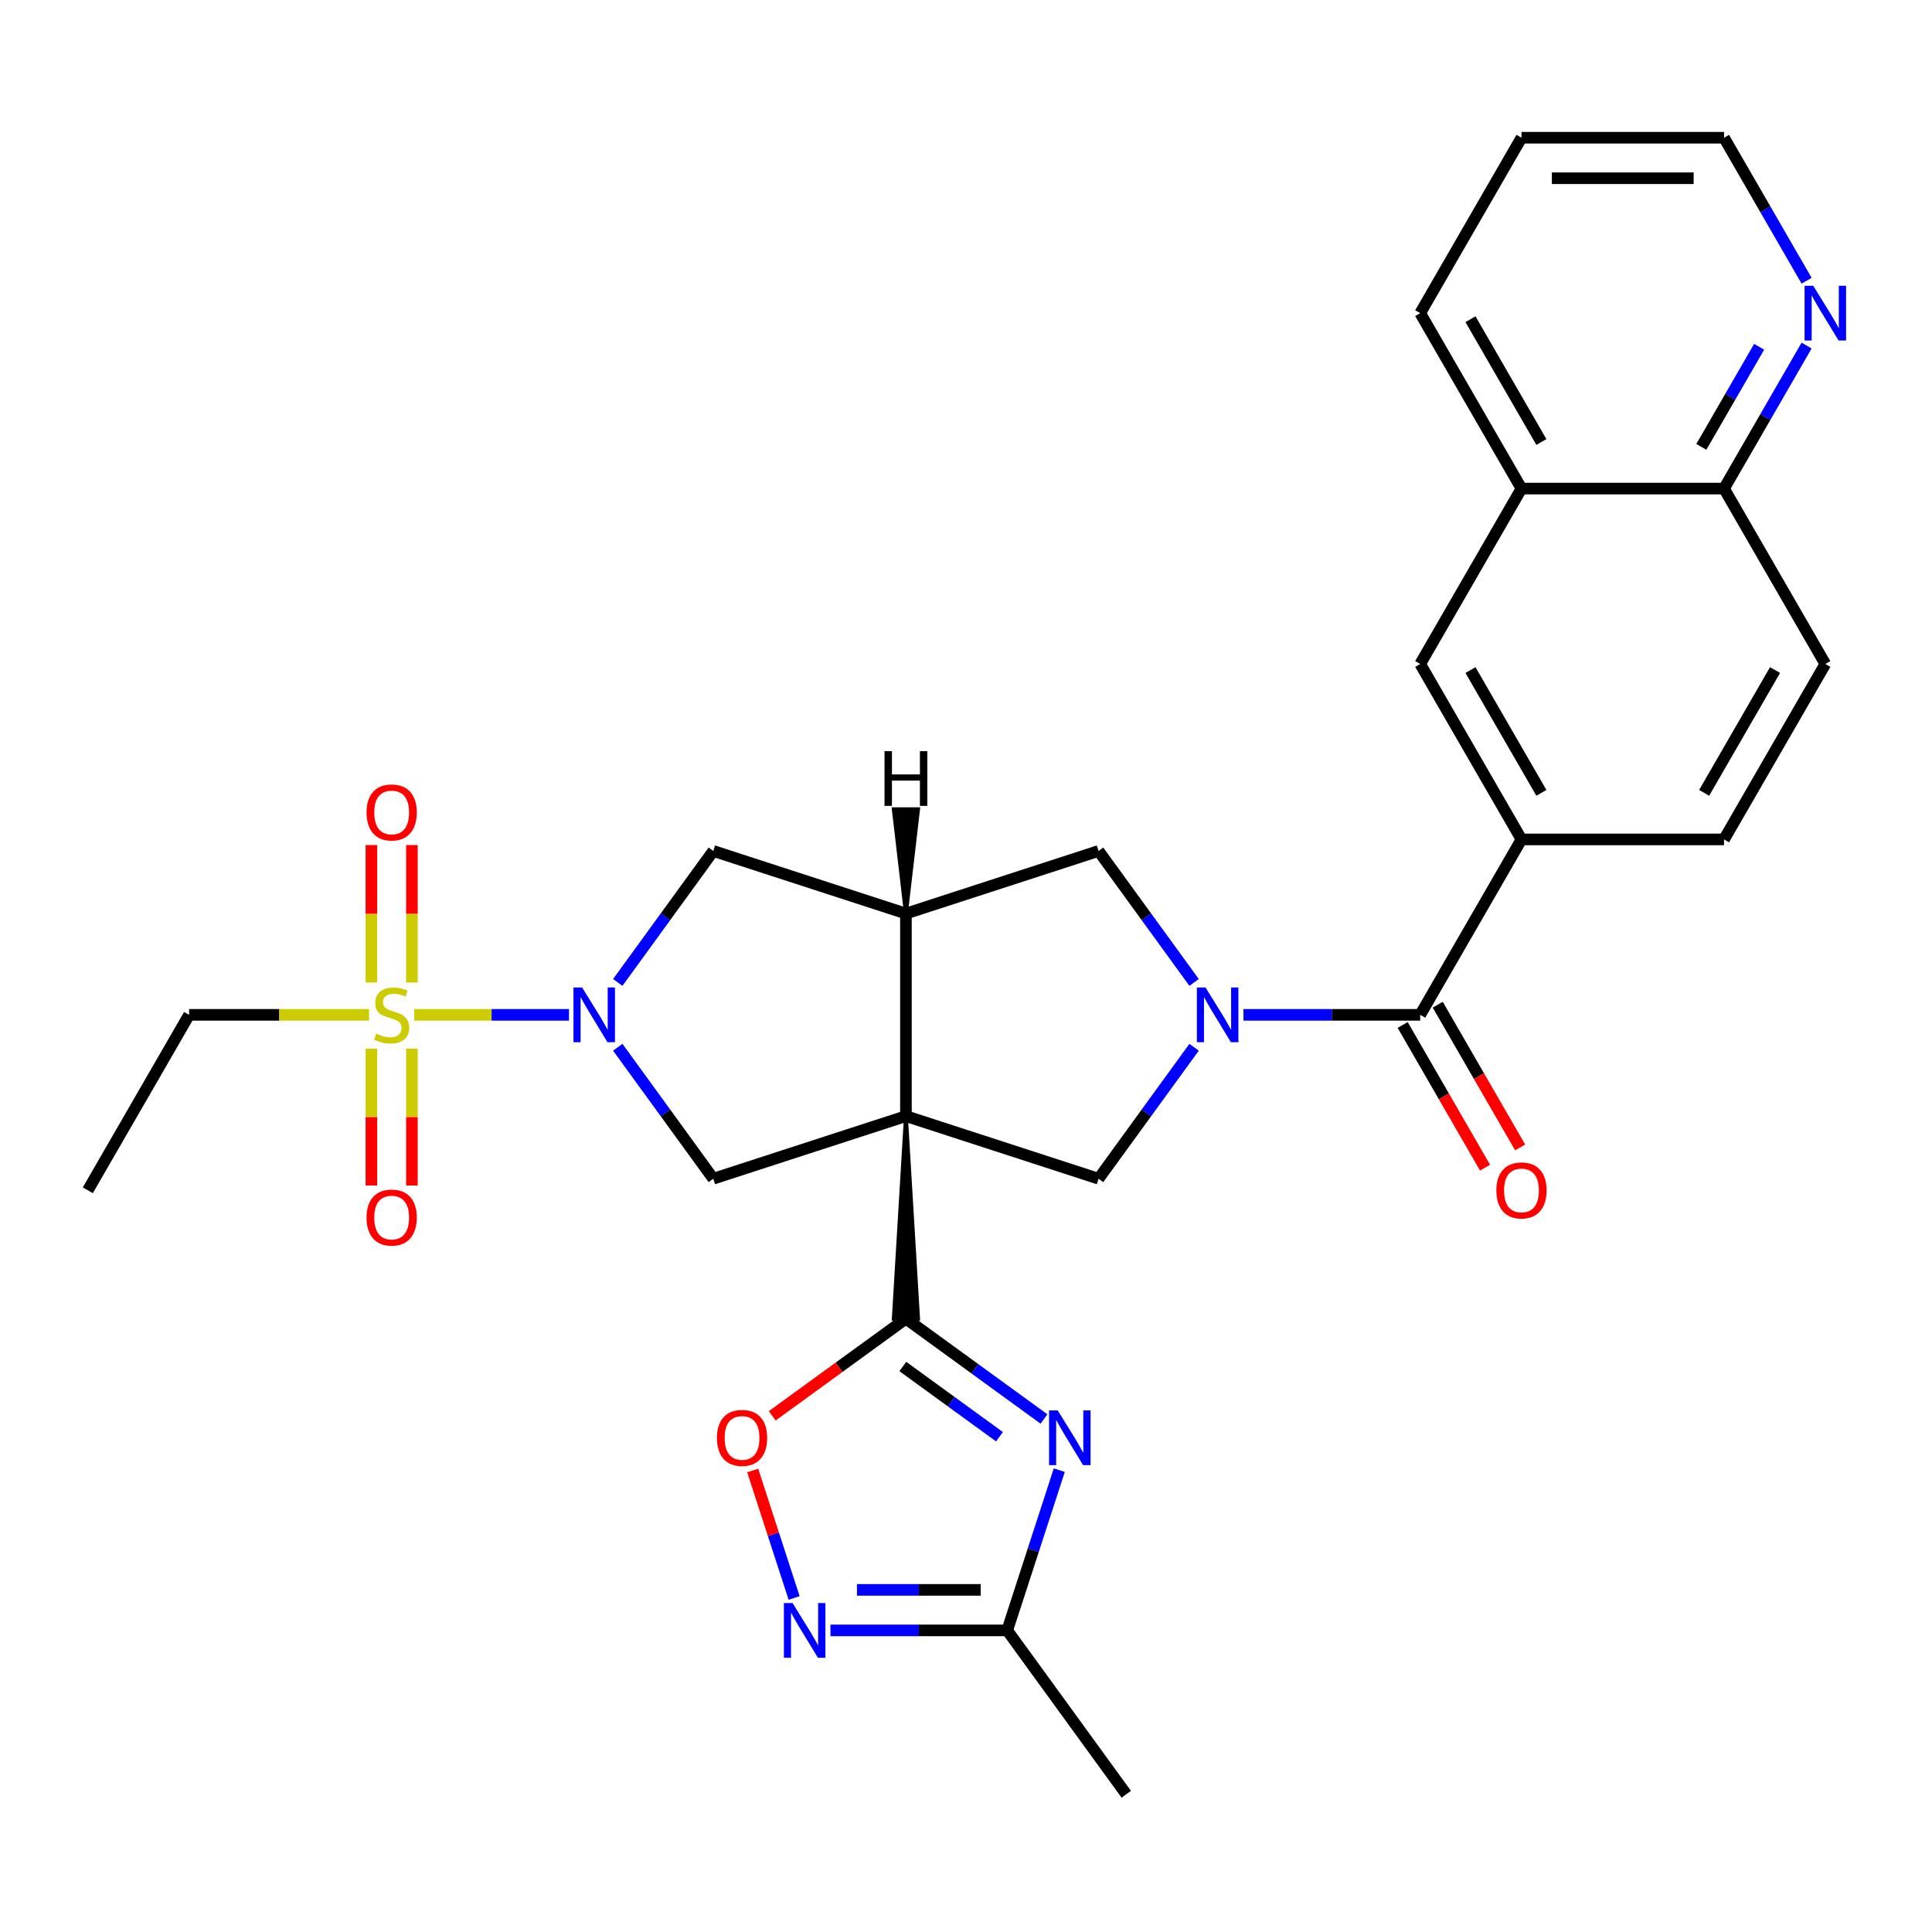 <?xml version='1.0' encoding='iso-8859-1'?>
<svg version='1.1' baseProfile='full'
              xmlns='http://www.w3.org/2000/svg'
                      xmlns:rdkit='http://www.rdkit.org/xml'
                      xmlns:xlink='http://www.w3.org/1999/xlink'
                  xml:space='preserve'
width='1000px' height='1000px' viewBox='0 0 1000 1000'>
<!-- END OF HEADER -->
<rect style='opacity:1.0;fill:#FFFFFF;stroke:none' width='1000' height='1000' x='0' y='0'> </rect>
<path class='bond-1' d='M 468.907,577.704 L 462.617,682.549 L 475.198,682.549 Z' style='fill:#000000;fill-rule:evenodd;fill-opacity:1;stroke:#000000;stroke-width:2px;stroke-linecap:butt;stroke-linejoin:miter;stroke-opacity:1;' />
<path class='bond-5' d='M 468.907,577.704 L 468.907,472.859' style='fill:none;fill-rule:evenodd;stroke:#000000;stroke-width:6px;stroke-linecap:butt;stroke-linejoin:miter;stroke-opacity:1' />
<path class='bond-6' d='M 468.907,577.704 L 568.621,610.103' style='fill:none;fill-rule:evenodd;stroke:#000000;stroke-width:6px;stroke-linecap:butt;stroke-linejoin:miter;stroke-opacity:1' />
<path class='bond-8' d='M 468.907,577.704 L 369.194,610.103' style='fill:none;fill-rule:evenodd;stroke:#000000;stroke-width:6px;stroke-linecap:butt;stroke-linejoin:miter;stroke-opacity:1' />
<path class='bond-0' d='M 214.423,525.282 L 254.461,525.282' style='fill:none;fill-rule:evenodd;stroke:#CCCC00;stroke-width:6px;stroke-linecap:butt;stroke-linejoin:miter;stroke-opacity:1' />
<path class='bond-0' d='M 254.461,525.282 L 294.499,525.282' style='fill:none;fill-rule:evenodd;stroke:#0000FF;stroke-width:6px;stroke-linecap:butt;stroke-linejoin:miter;stroke-opacity:1' />
<path class='bond-16' d='M 192.238,542.783 L 192.238,578.203' style='fill:none;fill-rule:evenodd;stroke:#CCCC00;stroke-width:6px;stroke-linecap:butt;stroke-linejoin:miter;stroke-opacity:1' />
<path class='bond-16' d='M 192.238,578.203 L 192.238,613.623' style='fill:none;fill-rule:evenodd;stroke:#FF0000;stroke-width:6px;stroke-linecap:butt;stroke-linejoin:miter;stroke-opacity:1' />
<path class='bond-16' d='M 213.207,542.783 L 213.207,578.203' style='fill:none;fill-rule:evenodd;stroke:#CCCC00;stroke-width:6px;stroke-linecap:butt;stroke-linejoin:miter;stroke-opacity:1' />
<path class='bond-16' d='M 213.207,578.203 L 213.207,613.623' style='fill:none;fill-rule:evenodd;stroke:#FF0000;stroke-width:6px;stroke-linecap:butt;stroke-linejoin:miter;stroke-opacity:1' />
<path class='bond-17' d='M 213.207,508.541 L 213.207,472.97' style='fill:none;fill-rule:evenodd;stroke:#CCCC00;stroke-width:6px;stroke-linecap:butt;stroke-linejoin:miter;stroke-opacity:1' />
<path class='bond-17' d='M 213.207,472.97 L 213.207,437.399' style='fill:none;fill-rule:evenodd;stroke:#FF0000;stroke-width:6px;stroke-linecap:butt;stroke-linejoin:miter;stroke-opacity:1' />
<path class='bond-17' d='M 192.238,508.541 L 192.238,472.97' style='fill:none;fill-rule:evenodd;stroke:#CCCC00;stroke-width:6px;stroke-linecap:butt;stroke-linejoin:miter;stroke-opacity:1' />
<path class='bond-17' d='M 192.238,472.97 L 192.238,437.399' style='fill:none;fill-rule:evenodd;stroke:#FF0000;stroke-width:6px;stroke-linecap:butt;stroke-linejoin:miter;stroke-opacity:1' />
<path class='bond-24' d='M 191.021,525.282 L 144.449,525.282' style='fill:none;fill-rule:evenodd;stroke:#CCCC00;stroke-width:6px;stroke-linecap:butt;stroke-linejoin:miter;stroke-opacity:1' />
<path class='bond-24' d='M 144.449,525.282 L 97.877,525.282' style='fill:none;fill-rule:evenodd;stroke:#000000;stroke-width:6px;stroke-linecap:butt;stroke-linejoin:miter;stroke-opacity:1' />
<path class='bond-4' d='M 468.907,682.549 L 504.638,708.509' style='fill:none;fill-rule:evenodd;stroke:#000000;stroke-width:6px;stroke-linecap:butt;stroke-linejoin:miter;stroke-opacity:1' />
<path class='bond-4' d='M 504.638,708.509 L 540.368,734.468' style='fill:none;fill-rule:evenodd;stroke:#0000FF;stroke-width:6px;stroke-linecap:butt;stroke-linejoin:miter;stroke-opacity:1' />
<path class='bond-4' d='M 467.301,707.302 L 492.312,725.473' style='fill:none;fill-rule:evenodd;stroke:#000000;stroke-width:6px;stroke-linecap:butt;stroke-linejoin:miter;stroke-opacity:1' />
<path class='bond-4' d='M 492.312,725.473 L 517.323,743.645' style='fill:none;fill-rule:evenodd;stroke:#0000FF;stroke-width:6px;stroke-linecap:butt;stroke-linejoin:miter;stroke-opacity:1' />
<path class='bond-10' d='M 468.907,682.549 L 434.307,707.688' style='fill:none;fill-rule:evenodd;stroke:#000000;stroke-width:6px;stroke-linecap:butt;stroke-linejoin:miter;stroke-opacity:1' />
<path class='bond-10' d='M 434.307,707.688 L 399.707,732.826' style='fill:none;fill-rule:evenodd;stroke:#FF0000;stroke-width:6px;stroke-linecap:butt;stroke-linejoin:miter;stroke-opacity:1' />
<path class='bond-2' d='M 618.055,542.063 L 593.338,576.083' style='fill:none;fill-rule:evenodd;stroke:#0000FF;stroke-width:6px;stroke-linecap:butt;stroke-linejoin:miter;stroke-opacity:1' />
<path class='bond-2' d='M 593.338,576.083 L 568.621,610.103' style='fill:none;fill-rule:evenodd;stroke:#000000;stroke-width:6px;stroke-linecap:butt;stroke-linejoin:miter;stroke-opacity:1' />
<path class='bond-7' d='M 643.609,525.282 L 689.351,525.282' style='fill:none;fill-rule:evenodd;stroke:#0000FF;stroke-width:6px;stroke-linecap:butt;stroke-linejoin:miter;stroke-opacity:1' />
<path class='bond-7' d='M 689.351,525.282 L 735.093,525.282' style='fill:none;fill-rule:evenodd;stroke:#000000;stroke-width:6px;stroke-linecap:butt;stroke-linejoin:miter;stroke-opacity:1' />
<path class='bond-31' d='M 618.055,508.501 L 593.338,474.48' style='fill:none;fill-rule:evenodd;stroke:#0000FF;stroke-width:6px;stroke-linecap:butt;stroke-linejoin:miter;stroke-opacity:1' />
<path class='bond-31' d='M 593.338,474.48 L 568.621,440.46' style='fill:none;fill-rule:evenodd;stroke:#000000;stroke-width:6px;stroke-linecap:butt;stroke-linejoin:miter;stroke-opacity:1' />
<path class='bond-3' d='M 319.76,542.063 L 344.477,576.083' style='fill:none;fill-rule:evenodd;stroke:#0000FF;stroke-width:6px;stroke-linecap:butt;stroke-linejoin:miter;stroke-opacity:1' />
<path class='bond-3' d='M 344.477,576.083 L 369.194,610.103' style='fill:none;fill-rule:evenodd;stroke:#000000;stroke-width:6px;stroke-linecap:butt;stroke-linejoin:miter;stroke-opacity:1' />
<path class='bond-30' d='M 319.76,508.501 L 344.477,474.48' style='fill:none;fill-rule:evenodd;stroke:#0000FF;stroke-width:6px;stroke-linecap:butt;stroke-linejoin:miter;stroke-opacity:1' />
<path class='bond-30' d='M 344.477,474.48 L 369.194,440.46' style='fill:none;fill-rule:evenodd;stroke:#000000;stroke-width:6px;stroke-linecap:butt;stroke-linejoin:miter;stroke-opacity:1' />
<path class='bond-11' d='M 548.276,760.957 L 534.803,802.423' style='fill:none;fill-rule:evenodd;stroke:#0000FF;stroke-width:6px;stroke-linecap:butt;stroke-linejoin:miter;stroke-opacity:1' />
<path class='bond-11' d='M 534.803,802.423 L 521.33,843.89' style='fill:none;fill-rule:evenodd;stroke:#000000;stroke-width:6px;stroke-linecap:butt;stroke-linejoin:miter;stroke-opacity:1' />
<path class='bond-12' d='M 468.907,472.859 L 568.621,440.46' style='fill:none;fill-rule:evenodd;stroke:#000000;stroke-width:6px;stroke-linecap:butt;stroke-linejoin:miter;stroke-opacity:1' />
<path class='bond-13' d='M 468.907,472.859 L 369.194,440.46' style='fill:none;fill-rule:evenodd;stroke:#000000;stroke-width:6px;stroke-linecap:butt;stroke-linejoin:miter;stroke-opacity:1' />
<path class='bond-35' d='M 468.907,472.859 L 475.198,418.87 L 462.617,418.87 Z' style='fill:#000000;fill-rule:evenodd;fill-opacity:1;stroke:#000000;stroke-width:2px;stroke-linecap:butt;stroke-linejoin:miter;stroke-opacity:1;' />
<path class='bond-14' d='M 735.093,525.282 L 787.515,434.483' style='fill:none;fill-rule:evenodd;stroke:#000000;stroke-width:6px;stroke-linecap:butt;stroke-linejoin:miter;stroke-opacity:1' />
<path class='bond-19' d='M 726.013,530.524 L 747.334,567.453' style='fill:none;fill-rule:evenodd;stroke:#000000;stroke-width:6px;stroke-linecap:butt;stroke-linejoin:miter;stroke-opacity:1' />
<path class='bond-19' d='M 747.334,567.453 L 768.654,604.381' style='fill:none;fill-rule:evenodd;stroke:#FF0000;stroke-width:6px;stroke-linecap:butt;stroke-linejoin:miter;stroke-opacity:1' />
<path class='bond-19' d='M 744.173,520.039 L 765.493,556.968' style='fill:none;fill-rule:evenodd;stroke:#000000;stroke-width:6px;stroke-linecap:butt;stroke-linejoin:miter;stroke-opacity:1' />
<path class='bond-19' d='M 765.493,556.968 L 786.814,593.897' style='fill:none;fill-rule:evenodd;stroke:#FF0000;stroke-width:6px;stroke-linecap:butt;stroke-linejoin:miter;stroke-opacity:1' />
<path class='bond-9' d='M 411.032,827.108 L 400.311,794.112' style='fill:none;fill-rule:evenodd;stroke:#0000FF;stroke-width:6px;stroke-linecap:butt;stroke-linejoin:miter;stroke-opacity:1' />
<path class='bond-9' d='M 400.311,794.112 L 389.59,761.116' style='fill:none;fill-rule:evenodd;stroke:#FF0000;stroke-width:6px;stroke-linecap:butt;stroke-linejoin:miter;stroke-opacity:1' />
<path class='bond-32' d='M 429.846,843.89 L 475.588,843.89' style='fill:none;fill-rule:evenodd;stroke:#0000FF;stroke-width:6px;stroke-linecap:butt;stroke-linejoin:miter;stroke-opacity:1' />
<path class='bond-32' d='M 475.588,843.89 L 521.33,843.89' style='fill:none;fill-rule:evenodd;stroke:#000000;stroke-width:6px;stroke-linecap:butt;stroke-linejoin:miter;stroke-opacity:1' />
<path class='bond-32' d='M 443.569,822.92 L 475.588,822.92' style='fill:none;fill-rule:evenodd;stroke:#0000FF;stroke-width:6px;stroke-linecap:butt;stroke-linejoin:miter;stroke-opacity:1' />
<path class='bond-32' d='M 475.588,822.92 L 507.607,822.92' style='fill:none;fill-rule:evenodd;stroke:#000000;stroke-width:6px;stroke-linecap:butt;stroke-linejoin:miter;stroke-opacity:1' />
<path class='bond-25' d='M 521.33,843.89 L 582.956,928.711' style='fill:none;fill-rule:evenodd;stroke:#000000;stroke-width:6px;stroke-linecap:butt;stroke-linejoin:miter;stroke-opacity:1' />
<path class='bond-15' d='M 787.515,434.483 L 735.093,343.685' style='fill:none;fill-rule:evenodd;stroke:#000000;stroke-width:6px;stroke-linecap:butt;stroke-linejoin:miter;stroke-opacity:1' />
<path class='bond-15' d='M 797.812,410.379 L 761.116,346.82' style='fill:none;fill-rule:evenodd;stroke:#000000;stroke-width:6px;stroke-linecap:butt;stroke-linejoin:miter;stroke-opacity:1' />
<path class='bond-22' d='M 787.515,434.483 L 892.36,434.483' style='fill:none;fill-rule:evenodd;stroke:#000000;stroke-width:6px;stroke-linecap:butt;stroke-linejoin:miter;stroke-opacity:1' />
<path class='bond-18' d='M 735.093,343.685 L 787.515,252.886' style='fill:none;fill-rule:evenodd;stroke:#000000;stroke-width:6px;stroke-linecap:butt;stroke-linejoin:miter;stroke-opacity:1' />
<path class='bond-27' d='M 787.515,252.886 L 735.093,162.088' style='fill:none;fill-rule:evenodd;stroke:#000000;stroke-width:6px;stroke-linecap:butt;stroke-linejoin:miter;stroke-opacity:1' />
<path class='bond-27' d='M 797.812,228.782 L 761.116,165.223' style='fill:none;fill-rule:evenodd;stroke:#000000;stroke-width:6px;stroke-linecap:butt;stroke-linejoin:miter;stroke-opacity:1' />
<path class='bond-33' d='M 787.515,252.886 L 892.36,252.886' style='fill:none;fill-rule:evenodd;stroke:#000000;stroke-width:6px;stroke-linecap:butt;stroke-linejoin:miter;stroke-opacity:1' />
<path class='bond-20' d='M 935.094,178.869 L 913.727,215.877' style='fill:none;fill-rule:evenodd;stroke:#0000FF;stroke-width:6px;stroke-linecap:butt;stroke-linejoin:miter;stroke-opacity:1' />
<path class='bond-20' d='M 913.727,215.877 L 892.36,252.886' style='fill:none;fill-rule:evenodd;stroke:#000000;stroke-width:6px;stroke-linecap:butt;stroke-linejoin:miter;stroke-opacity:1' />
<path class='bond-20' d='M 910.525,179.487 L 895.568,205.393' style='fill:none;fill-rule:evenodd;stroke:#0000FF;stroke-width:6px;stroke-linecap:butt;stroke-linejoin:miter;stroke-opacity:1' />
<path class='bond-20' d='M 895.568,205.393 L 880.611,231.299' style='fill:none;fill-rule:evenodd;stroke:#000000;stroke-width:6px;stroke-linecap:butt;stroke-linejoin:miter;stroke-opacity:1' />
<path class='bond-26' d='M 935.094,145.306 L 913.727,108.298' style='fill:none;fill-rule:evenodd;stroke:#0000FF;stroke-width:6px;stroke-linecap:butt;stroke-linejoin:miter;stroke-opacity:1' />
<path class='bond-26' d='M 913.727,108.298 L 892.36,71.289' style='fill:none;fill-rule:evenodd;stroke:#000000;stroke-width:6px;stroke-linecap:butt;stroke-linejoin:miter;stroke-opacity:1' />
<path class='bond-21' d='M 892.36,252.886 L 944.783,343.685' style='fill:none;fill-rule:evenodd;stroke:#000000;stroke-width:6px;stroke-linecap:butt;stroke-linejoin:miter;stroke-opacity:1' />
<path class='bond-23' d='M 892.36,434.483 L 944.783,343.685' style='fill:none;fill-rule:evenodd;stroke:#000000;stroke-width:6px;stroke-linecap:butt;stroke-linejoin:miter;stroke-opacity:1' />
<path class='bond-23' d='M 882.064,410.379 L 918.76,346.82' style='fill:none;fill-rule:evenodd;stroke:#000000;stroke-width:6px;stroke-linecap:butt;stroke-linejoin:miter;stroke-opacity:1' />
<path class='bond-28' d='M 97.877,525.282 L 45.455,616.08' style='fill:none;fill-rule:evenodd;stroke:#000000;stroke-width:6px;stroke-linecap:butt;stroke-linejoin:miter;stroke-opacity:1' />
<path class='bond-34' d='M 892.36,71.289 L 787.515,71.289' style='fill:none;fill-rule:evenodd;stroke:#000000;stroke-width:6px;stroke-linecap:butt;stroke-linejoin:miter;stroke-opacity:1' />
<path class='bond-34' d='M 876.634,92.258 L 803.242,92.258' style='fill:none;fill-rule:evenodd;stroke:#000000;stroke-width:6px;stroke-linecap:butt;stroke-linejoin:miter;stroke-opacity:1' />
<path class='bond-29' d='M 735.093,162.088 L 787.515,71.289' style='fill:none;fill-rule:evenodd;stroke:#000000;stroke-width:6px;stroke-linecap:butt;stroke-linejoin:miter;stroke-opacity:1' />
<path  class='atom-1' d='M 194.722 535.002
Q 195.042 535.122, 196.362 535.682
Q 197.682 536.242, 199.122 536.602
Q 200.602 536.922, 202.042 536.922
Q 204.722 536.922, 206.282 535.642
Q 207.842 534.322, 207.842 532.042
Q 207.842 530.482, 207.042 529.522
Q 206.282 528.562, 205.082 528.042
Q 203.882 527.522, 201.882 526.922
Q 199.362 526.162, 197.842 525.442
Q 196.362 524.722, 195.282 523.202
Q 194.242 521.682, 194.242 519.122
Q 194.242 515.562, 196.642 513.362
Q 199.082 511.162, 203.882 511.162
Q 207.162 511.162, 210.882 512.722
L 209.962 515.802
Q 206.562 514.402, 204.002 514.402
Q 201.242 514.402, 199.722 515.562
Q 198.202 516.682, 198.242 518.642
Q 198.242 520.162, 199.002 521.082
Q 199.802 522.002, 200.922 522.522
Q 202.082 523.042, 204.002 523.642
Q 206.562 524.442, 208.082 525.242
Q 209.602 526.042, 210.682 527.682
Q 211.802 529.282, 211.802 532.042
Q 211.802 535.962, 209.162 538.082
Q 206.562 540.162, 202.202 540.162
Q 199.682 540.162, 197.762 539.602
Q 195.882 539.082, 193.642 538.162
L 194.722 535.002
' fill='#CCCC00'/>
<path  class='atom-3' d='M 623.988 511.122
L 633.268 526.122
Q 634.188 527.602, 635.668 530.282
Q 637.148 532.962, 637.228 533.122
L 637.228 511.122
L 640.988 511.122
L 640.988 539.442
L 637.108 539.442
L 627.148 523.042
Q 625.988 521.122, 624.748 518.922
Q 623.548 516.722, 623.188 516.042
L 623.188 539.442
L 619.508 539.442
L 619.508 511.122
L 623.988 511.122
' fill='#0000FF'/>
<path  class='atom-4' d='M 301.307 511.122
L 310.587 526.122
Q 311.507 527.602, 312.987 530.282
Q 314.467 532.962, 314.547 533.122
L 314.547 511.122
L 318.307 511.122
L 318.307 539.442
L 314.427 539.442
L 304.467 523.042
Q 303.307 521.122, 302.067 518.922
Q 300.867 516.722, 300.507 516.042
L 300.507 539.442
L 296.827 539.442
L 296.827 511.122
L 301.307 511.122
' fill='#0000FF'/>
<path  class='atom-5' d='M 547.469 730.016
L 556.749 745.016
Q 557.669 746.496, 559.149 749.176
Q 560.629 751.856, 560.709 752.016
L 560.709 730.016
L 564.469 730.016
L 564.469 758.336
L 560.589 758.336
L 550.629 741.936
Q 549.469 740.016, 548.229 737.816
Q 547.029 735.616, 546.669 734.936
L 546.669 758.336
L 542.989 758.336
L 542.989 730.016
L 547.469 730.016
' fill='#0000FF'/>
<path  class='atom-10' d='M 410.225 829.73
L 419.505 844.73
Q 420.425 846.21, 421.905 848.89
Q 423.385 851.57, 423.465 851.73
L 423.465 829.73
L 427.225 829.73
L 427.225 858.05
L 423.345 858.05
L 413.385 841.65
Q 412.225 839.73, 410.985 837.53
Q 409.785 835.33, 409.425 834.65
L 409.425 858.05
L 405.745 858.05
L 405.745 829.73
L 410.225 829.73
' fill='#0000FF'/>
<path  class='atom-11' d='M 371.086 744.256
Q 371.086 737.456, 374.446 733.656
Q 377.806 729.856, 384.086 729.856
Q 390.366 729.856, 393.726 733.656
Q 397.086 737.456, 397.086 744.256
Q 397.086 751.136, 393.686 755.056
Q 390.286 758.936, 384.086 758.936
Q 377.846 758.936, 374.446 755.056
Q 371.086 751.176, 371.086 744.256
M 384.086 755.736
Q 388.406 755.736, 390.726 752.856
Q 393.086 749.936, 393.086 744.256
Q 393.086 738.696, 390.726 735.896
Q 388.406 733.056, 384.086 733.056
Q 379.766 733.056, 377.406 735.856
Q 375.086 738.656, 375.086 744.256
Q 375.086 749.976, 377.406 752.856
Q 379.766 755.736, 384.086 755.736
' fill='#FF0000'/>
<path  class='atom-17' d='M 189.722 630.207
Q 189.722 623.407, 193.082 619.607
Q 196.442 615.807, 202.722 615.807
Q 209.002 615.807, 212.362 619.607
Q 215.722 623.407, 215.722 630.207
Q 215.722 637.087, 212.322 641.007
Q 208.922 644.887, 202.722 644.887
Q 196.482 644.887, 193.082 641.007
Q 189.722 637.127, 189.722 630.207
M 202.722 641.687
Q 207.042 641.687, 209.362 638.807
Q 211.722 635.887, 211.722 630.207
Q 211.722 624.647, 209.362 621.847
Q 207.042 619.007, 202.722 619.007
Q 198.402 619.007, 196.042 621.807
Q 193.722 624.607, 193.722 630.207
Q 193.722 635.927, 196.042 638.807
Q 198.402 641.687, 202.722 641.687
' fill='#FF0000'/>
<path  class='atom-18' d='M 189.722 420.517
Q 189.722 413.717, 193.082 409.917
Q 196.442 406.117, 202.722 406.117
Q 209.002 406.117, 212.362 409.917
Q 215.722 413.717, 215.722 420.517
Q 215.722 427.397, 212.322 431.317
Q 208.922 435.197, 202.722 435.197
Q 196.482 435.197, 193.082 431.317
Q 189.722 427.437, 189.722 420.517
M 202.722 431.997
Q 207.042 431.997, 209.362 429.117
Q 211.722 426.197, 211.722 420.517
Q 211.722 414.957, 209.362 412.157
Q 207.042 409.317, 202.722 409.317
Q 198.402 409.317, 196.042 412.117
Q 193.722 414.917, 193.722 420.517
Q 193.722 426.237, 196.042 429.117
Q 198.402 431.997, 202.722 431.997
' fill='#FF0000'/>
<path  class='atom-20' d='M 774.515 616.16
Q 774.515 609.36, 777.875 605.56
Q 781.235 601.76, 787.515 601.76
Q 793.795 601.76, 797.155 605.56
Q 800.515 609.36, 800.515 616.16
Q 800.515 623.04, 797.115 626.96
Q 793.715 630.84, 787.515 630.84
Q 781.275 630.84, 777.875 626.96
Q 774.515 623.08, 774.515 616.16
M 787.515 627.64
Q 791.835 627.64, 794.155 624.76
Q 796.515 621.84, 796.515 616.16
Q 796.515 610.6, 794.155 607.8
Q 791.835 604.96, 787.515 604.96
Q 783.195 604.96, 780.835 607.76
Q 778.515 610.56, 778.515 616.16
Q 778.515 621.88, 780.835 624.76
Q 783.195 627.64, 787.515 627.64
' fill='#FF0000'/>
<path  class='atom-21' d='M 938.523 147.928
L 947.803 162.928
Q 948.723 164.408, 950.203 167.088
Q 951.683 169.768, 951.763 169.928
L 951.763 147.928
L 955.523 147.928
L 955.523 176.248
L 951.643 176.248
L 941.683 159.848
Q 940.523 157.928, 939.283 155.728
Q 938.083 153.528, 937.723 152.848
L 937.723 176.248
L 934.043 176.248
L 934.043 147.928
L 938.523 147.928
' fill='#0000FF'/>
<path  class='atom-31' d='M 457.827 388.802
L 461.667 388.802
L 461.667 400.842
L 476.147 400.842
L 476.147 388.802
L 479.987 388.802
L 479.987 417.122
L 476.147 417.122
L 476.147 404.042
L 461.667 404.042
L 461.667 417.122
L 457.827 417.122
L 457.827 388.802
' fill='#000000'/>
</svg>
